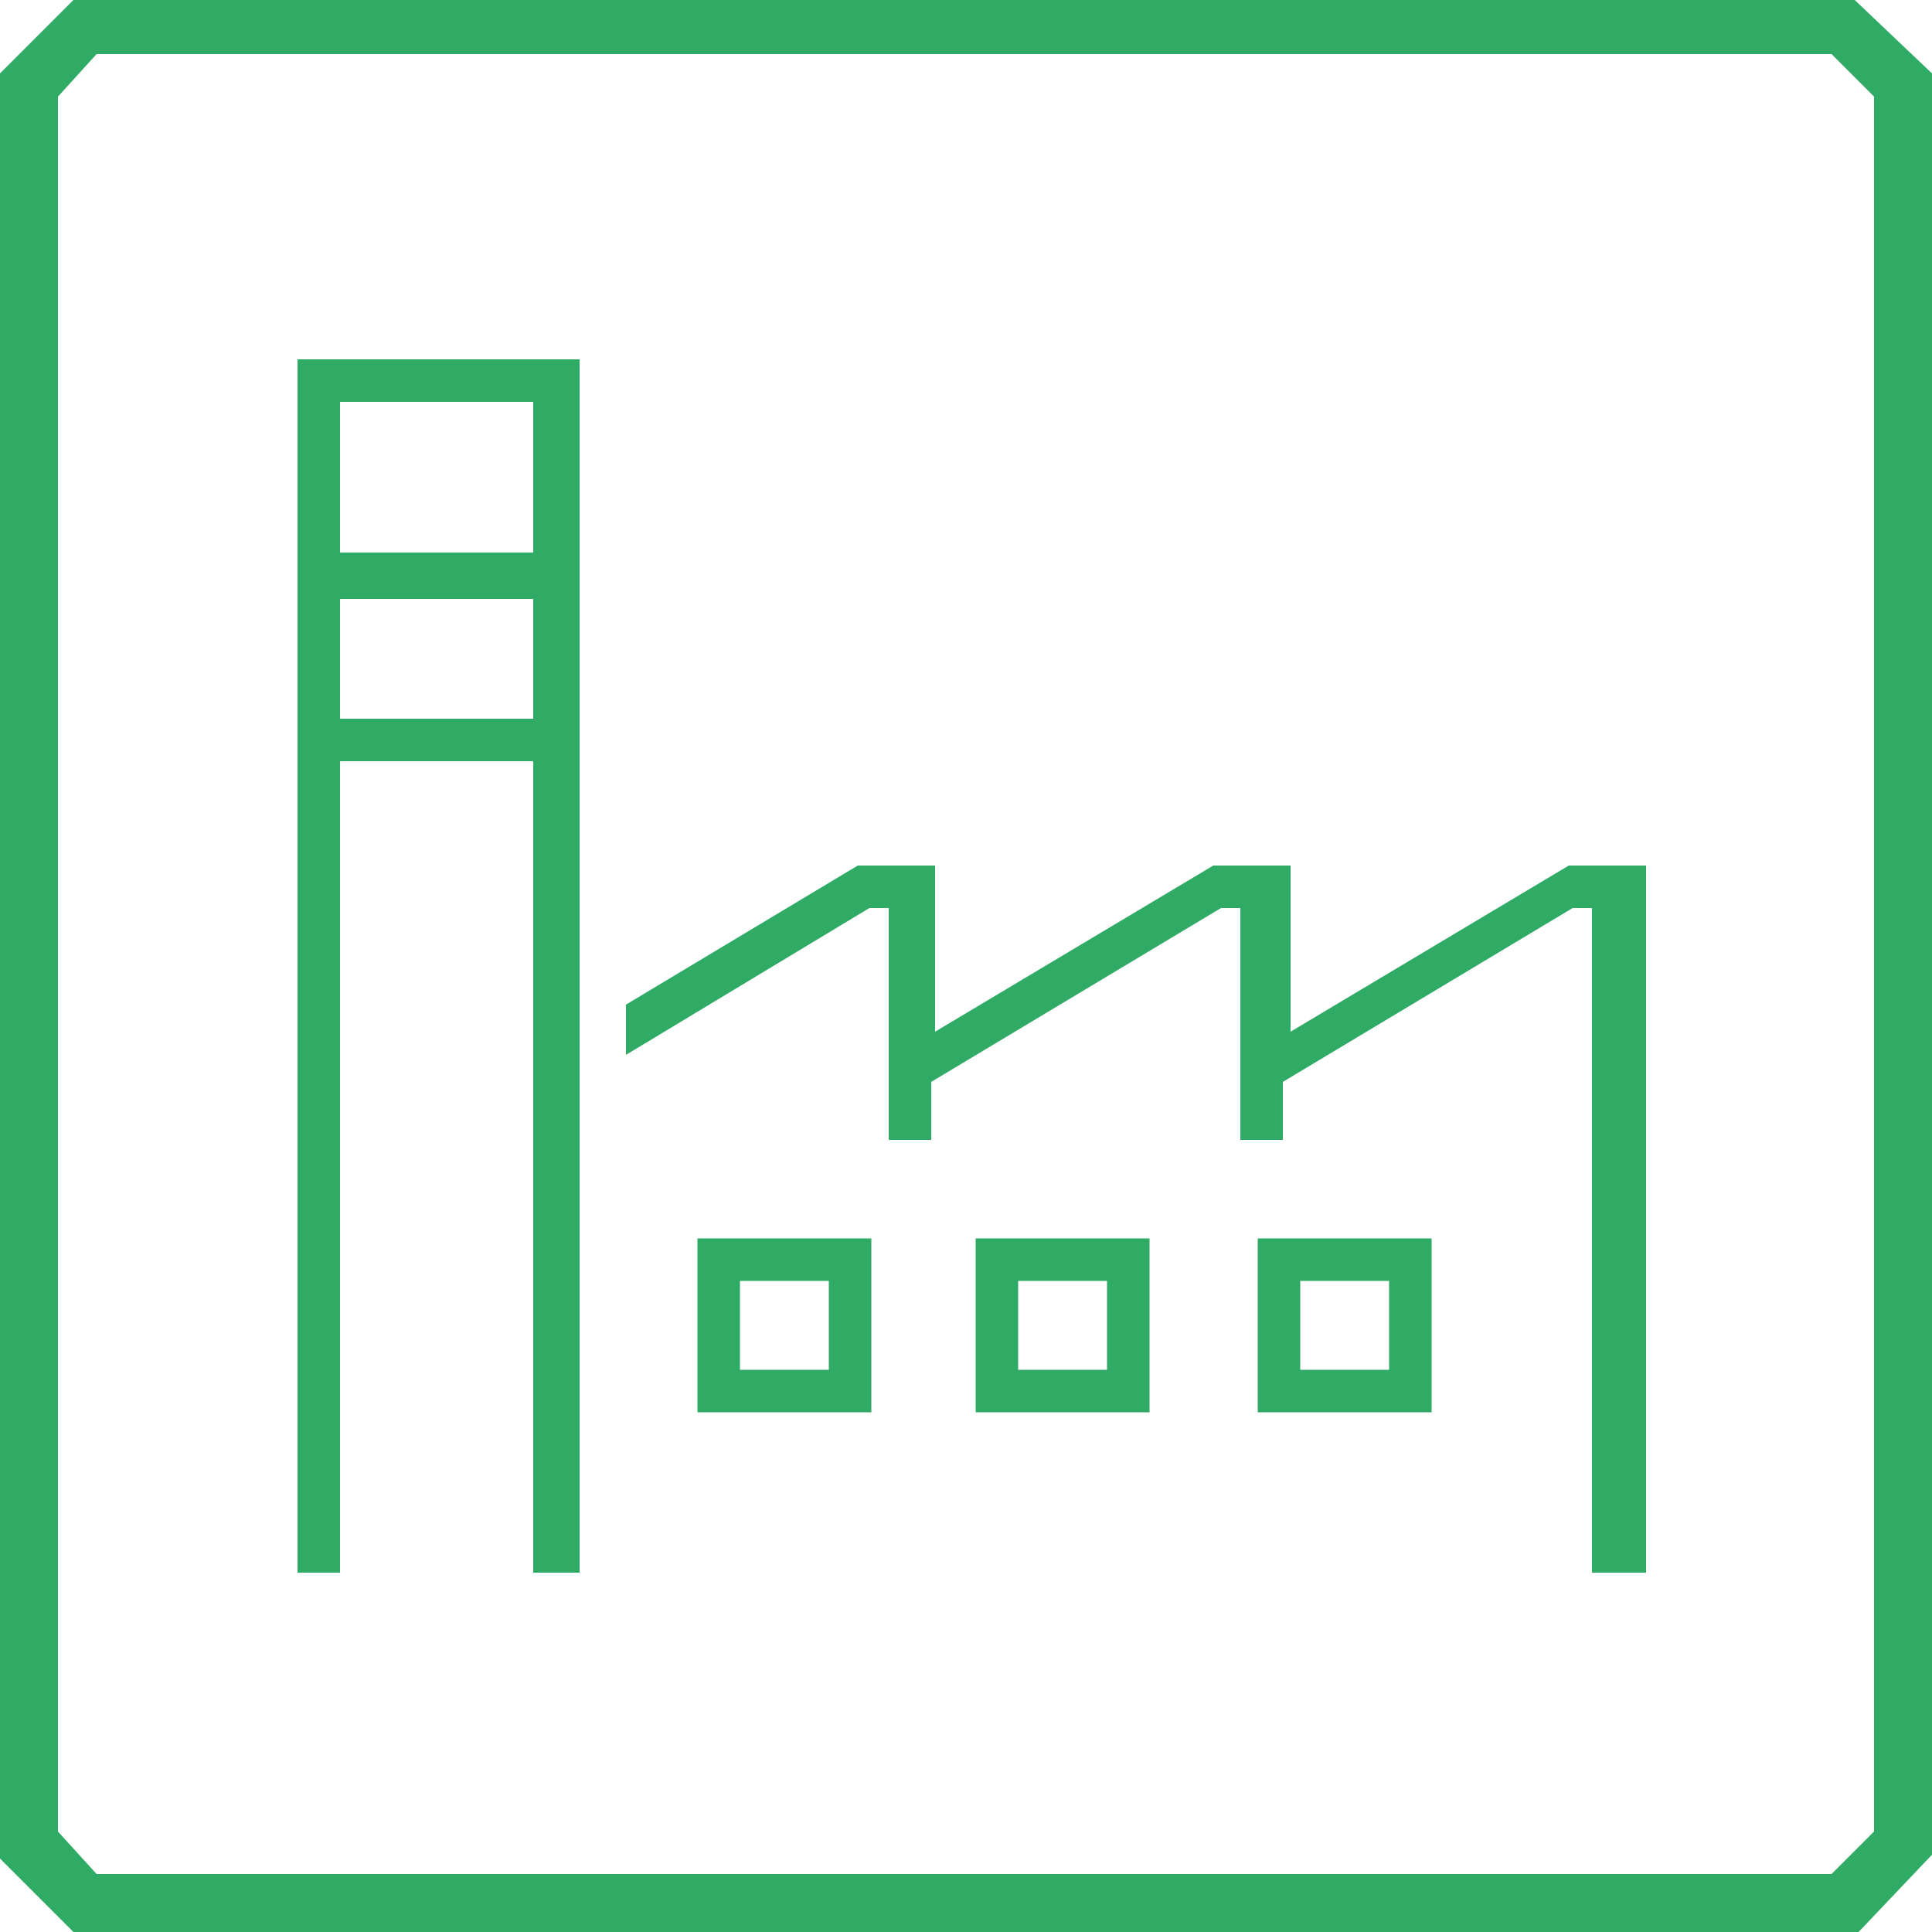 <?xml version="1.0" encoding="utf-8"?>
<!-- Generator: Adobe Illustrator 24.0.1, SVG Export Plug-In . SVG Version: 6.00 Build 0)  -->
<svg version="1.1" id="Vrstva_1" xmlns="http://www.w3.org/2000/svg" xmlns:xlink="http://www.w3.org/1999/xlink" x="0px" y="0px"
	 viewBox="0 0 50 50" style="enable-background:new 0 0 50 50;" xml:space="preserve">
<style type="text/css">
	.st0{fill:#30AB66;}
	.st1{fill:#30AB66;stroke:#30AB66;stroke-width:0.1;stroke-miterlimit:10;}
</style>
<g>
	<path class="st0" d="M48.1,50H1.9L0,48.1V1.9L1.9,0H48l2,1.9V48L48.1,50z M2.5,48.5h44.9l1.1-1.1V2.5l-1.1-1.1H2.5l-1,1.1v44.9
		L2.5,48.5z"/>
	<g>
		<path class="st1" d="M18.1,32.1v4.4h4.4v-4.4H18.1z M21.5,35.5h-2.4v-2.4h2.4V35.5z"/>
		<path class="st1" d="M25.3,32.1v4.4h4.4v-4.4H25.3z M28.7,35.5h-2.4v-2.4h2.4V35.5z"/>
		<path class="st1" d="M32.6,32.1v4.4H37v-4.4H32.6z M36,35.5h-2.4v-2.4H36V35.5z"/>
		<g>
			<path class="st0" d="M7.7,40.7h1v-21h5.1v21h1V9.3H7.7V40.7z M8.8,10.3h5.1v4.1H8.8V10.3z M8.8,15.4h5.1v3.3H8.8V15.4z"/>
			<path class="st0" d="M42.3,40.7h-1.1V23.5h-0.5L33.2,28v1.5h-1.1v-6h-0.5L24.1,28v1.5H23v-6h-0.5l-6.3,3.8V26l0,0l6-3.6h2v4.3
				l7.2-4.3h2v4.3l7.2-4.3h2v18.3H42.3z M14.9,40.7h-1.1v-21h-5v21H7.7V9.3H15v31.4H14.9z M13.9,40.6h0.9V9.4h-7v31.2h0.9v-21h5.2
				C13.9,19.6,13.9,40.6,13.9,40.6z M13.9,18.7H8.7v-3.4h5.2V18.7z M8.8,18.6h5v-3.1h-5V18.6z M13.9,14.4H8.7v-4.2h5.2V14.4z
				 M8.8,14.3h5v-3.9h-5V14.3z"/>
		</g>
	</g>
</g>
<rect x="48.7" y="29.8" class="st0" width="1" height="1"/>
</svg>
